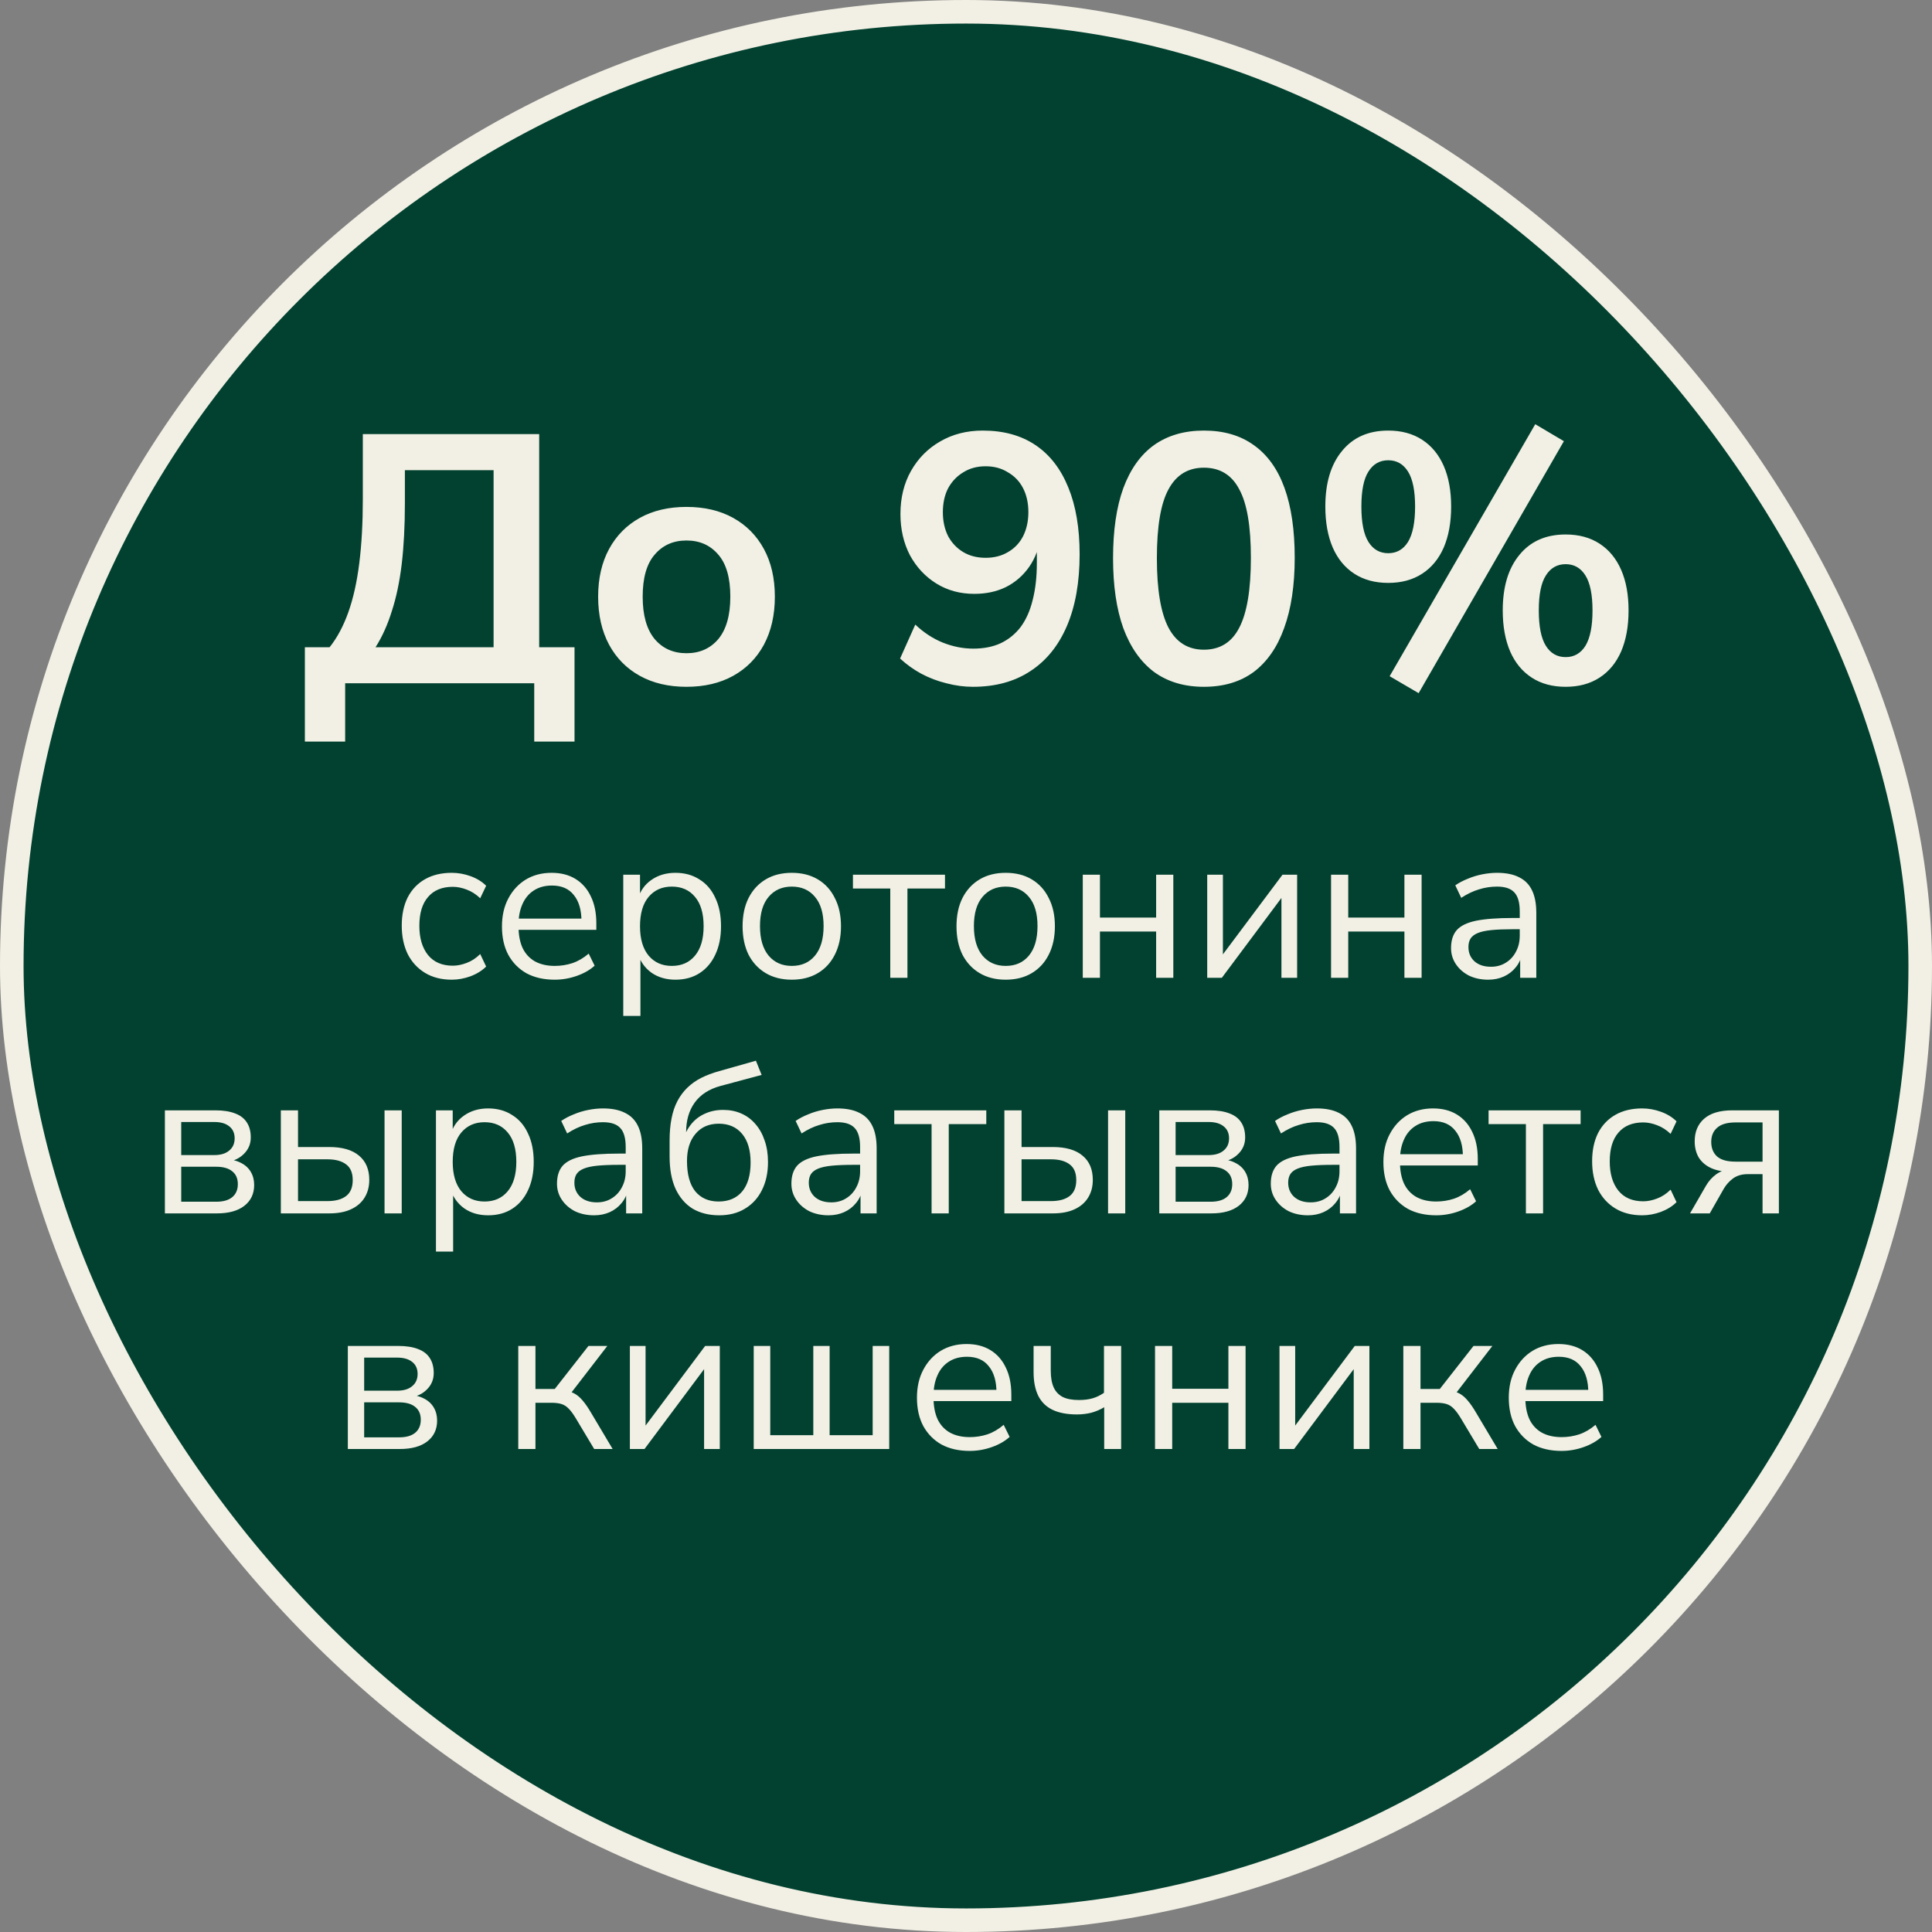 <?xml version="1.0" encoding="UTF-8"?> <svg xmlns="http://www.w3.org/2000/svg" width="164" height="164" viewBox="0 0 164 164" fill="none"><rect x="0" y="0" width="164" height="164" fill="#808080" stroke="none"/><rect x="1" y="1" width="162" height="162" rx="81" fill="#024130" stroke="#F2F0E4" stroke-width="2"></rect><path d="M38.351 83.162C37.475 83.162 36.719 82.97 36.083 82.586C35.447 82.202 34.955 81.668 34.607 80.984C34.271 80.288 34.103 79.484 34.103 78.572C34.103 77.648 34.271 76.85 34.607 76.178C34.955 75.506 35.447 74.99 36.083 74.63C36.719 74.27 37.475 74.09 38.351 74.09C38.891 74.09 39.425 74.186 39.953 74.378C40.481 74.57 40.919 74.84 41.267 75.188L40.763 76.25C40.415 75.914 40.031 75.668 39.611 75.512C39.203 75.356 38.813 75.278 38.441 75.278C37.529 75.278 36.827 75.566 36.335 76.142C35.843 76.706 35.597 77.522 35.597 78.59C35.597 79.634 35.843 80.462 36.335 81.074C36.827 81.674 37.529 81.974 38.441 81.974C38.813 81.974 39.203 81.896 39.611 81.74C40.031 81.584 40.415 81.332 40.763 80.984L41.267 82.046C40.919 82.394 40.475 82.67 39.935 82.874C39.407 83.066 38.879 83.162 38.351 83.162ZM47.092 83.162C46.168 83.162 45.37 82.982 44.698 82.622C44.038 82.25 43.522 81.728 43.15 81.056C42.79 80.384 42.61 79.58 42.61 78.644C42.61 77.732 42.79 76.94 43.15 76.268C43.51 75.584 44.002 75.05 44.626 74.666C45.262 74.282 45.994 74.09 46.822 74.09C47.614 74.09 48.292 74.264 48.856 74.612C49.42 74.96 49.852 75.452 50.152 76.088C50.464 76.724 50.62 77.486 50.62 78.374V78.932H43.726V77.978H49.648L49.36 78.212C49.36 77.252 49.144 76.508 48.712 75.98C48.292 75.44 47.674 75.17 46.858 75.17C46.246 75.17 45.724 75.314 45.292 75.602C44.872 75.878 44.554 76.268 44.338 76.772C44.122 77.264 44.014 77.84 44.014 78.5V78.608C44.014 79.34 44.128 79.958 44.356 80.462C44.596 80.966 44.95 81.35 45.418 81.614C45.886 81.866 46.444 81.992 47.092 81.992C47.608 81.992 48.106 81.914 48.586 81.758C49.078 81.59 49.54 81.32 49.972 80.948L50.476 81.974C50.08 82.334 49.576 82.622 48.964 82.838C48.352 83.054 47.728 83.162 47.092 83.162ZM52.906 86.24V74.252H54.328V76.322H54.148C54.34 75.638 54.718 75.098 55.282 74.702C55.858 74.294 56.542 74.09 57.334 74.09C58.114 74.09 58.792 74.276 59.368 74.648C59.956 75.008 60.406 75.53 60.718 76.214C61.042 76.886 61.204 77.69 61.204 78.626C61.204 79.55 61.042 80.354 60.718 81.038C60.406 81.71 59.962 82.232 59.386 82.604C58.81 82.976 58.126 83.162 57.334 83.162C56.542 83.162 55.864 82.964 55.3 82.568C54.736 82.16 54.352 81.62 54.148 80.948H54.364V86.24H52.906ZM57.028 81.992C57.856 81.992 58.51 81.704 58.99 81.128C59.482 80.54 59.728 79.706 59.728 78.626C59.728 77.534 59.482 76.7 58.99 76.124C58.51 75.548 57.856 75.26 57.028 75.26C56.212 75.26 55.558 75.548 55.066 76.124C54.574 76.7 54.328 77.534 54.328 78.626C54.328 79.706 54.574 80.54 55.066 81.128C55.558 81.704 56.212 81.992 57.028 81.992ZM67.212 83.162C66.36 83.162 65.622 82.976 64.998 82.604C64.374 82.232 63.888 81.71 63.54 81.038C63.204 80.354 63.036 79.55 63.036 78.626C63.036 77.702 63.204 76.904 63.54 76.232C63.888 75.548 64.374 75.02 64.998 74.648C65.622 74.276 66.36 74.09 67.212 74.09C68.064 74.09 68.802 74.276 69.426 74.648C70.05 75.02 70.53 75.548 70.866 76.232C71.214 76.904 71.388 77.702 71.388 78.626C71.388 79.55 71.214 80.354 70.866 81.038C70.53 81.71 70.05 82.232 69.426 82.604C68.802 82.976 68.064 83.162 67.212 83.162ZM67.212 81.992C68.04 81.992 68.694 81.704 69.174 81.128C69.666 80.54 69.912 79.7 69.912 78.608C69.912 77.528 69.666 76.7 69.174 76.124C68.694 75.548 68.04 75.26 67.212 75.26C66.396 75.26 65.742 75.548 65.25 76.124C64.758 76.7 64.512 77.528 64.512 78.608C64.512 79.7 64.758 80.54 65.25 81.128C65.742 81.704 66.396 81.992 67.212 81.992ZM75.572 83V75.422H72.403V74.252H80.216V75.422H77.029V83H75.572ZM85.37 83.162C84.518 83.162 83.78 82.976 83.156 82.604C82.532 82.232 82.046 81.71 81.698 81.038C81.362 80.354 81.194 79.55 81.194 78.626C81.194 77.702 81.362 76.904 81.698 76.232C82.046 75.548 82.532 75.02 83.156 74.648C83.78 74.276 84.518 74.09 85.37 74.09C86.222 74.09 86.96 74.276 87.584 74.648C88.208 75.02 88.688 75.548 89.024 76.232C89.372 76.904 89.546 77.702 89.546 78.626C89.546 79.55 89.372 80.354 89.024 81.038C88.688 81.71 88.208 82.232 87.584 82.604C86.96 82.976 86.222 83.162 85.37 83.162ZM85.37 81.992C86.198 81.992 86.852 81.704 87.332 81.128C87.824 80.54 88.07 79.7 88.07 78.608C88.07 77.528 87.824 76.7 87.332 76.124C86.852 75.548 86.198 75.26 85.37 75.26C84.554 75.26 83.9 75.548 83.408 76.124C82.916 76.7 82.67 77.528 82.67 78.608C82.67 79.7 82.916 80.54 83.408 81.128C83.9 81.704 84.554 81.992 85.37 81.992ZM91.912 83V74.252H93.37V77.888H98.14V74.252H99.598V83H98.14V79.076H93.37V83H91.912ZM102.476 83V74.252H103.808V81.614H103.358L108.866 74.252H110.108V83H108.776V75.62H109.226L103.718 83H102.476ZM112.988 83V74.252H114.446V77.888H119.216V74.252H120.674V83H119.216V79.076H114.446V83H112.988ZM126.324 83.162C125.724 83.162 125.184 83.048 124.704 82.82C124.236 82.58 123.864 82.256 123.588 81.848C123.312 81.44 123.174 80.984 123.174 80.48C123.174 79.832 123.336 79.322 123.66 78.95C123.996 78.578 124.542 78.314 125.298 78.158C126.066 78.002 127.11 77.924 128.43 77.924H129.24V78.878H128.448C127.716 78.878 127.104 78.902 126.612 78.95C126.12 78.998 125.73 79.082 125.442 79.202C125.154 79.322 124.95 79.478 124.83 79.67C124.71 79.862 124.65 80.102 124.65 80.39C124.65 80.882 124.818 81.284 125.154 81.596C125.502 81.908 125.97 82.064 126.558 82.064C127.038 82.064 127.458 81.95 127.818 81.722C128.19 81.494 128.478 81.182 128.682 80.786C128.898 80.39 129.006 79.934 129.006 79.418V77.366C129.006 76.622 128.856 76.088 128.556 75.764C128.256 75.428 127.764 75.26 127.08 75.26C126.552 75.26 126.042 75.338 125.55 75.494C125.058 75.638 124.554 75.878 124.038 76.214L123.534 75.152C123.846 74.936 124.2 74.75 124.596 74.594C124.992 74.426 125.406 74.3 125.838 74.216C126.27 74.132 126.684 74.09 127.08 74.09C127.836 74.09 128.46 74.216 128.952 74.468C129.444 74.708 129.81 75.08 130.05 75.584C130.29 76.076 130.41 76.712 130.41 77.492V83H129.042V80.966H129.204C129.108 81.422 128.922 81.812 128.646 82.136C128.382 82.46 128.052 82.712 127.656 82.892C127.26 83.072 126.816 83.162 126.324 83.162ZM13.997 103V94.252H18.263C18.959 94.252 19.529 94.342 19.973 94.522C20.417 94.69 20.747 94.948 20.963 95.296C21.179 95.632 21.287 96.052 21.287 96.556C21.287 97.108 21.089 97.576 20.693 97.96C20.309 98.344 19.805 98.572 19.181 98.644V98.41C19.673 98.422 20.099 98.524 20.459 98.716C20.819 98.896 21.095 99.148 21.287 99.472C21.479 99.796 21.575 100.168 21.575 100.588C21.575 101.332 21.299 101.92 20.747 102.352C20.195 102.784 19.415 103 18.407 103H13.997ZM15.383 102.01H18.353C18.941 102.01 19.391 101.884 19.703 101.632C20.027 101.368 20.189 100.996 20.189 100.516C20.189 100.036 20.027 99.67 19.703 99.418C19.391 99.166 18.941 99.04 18.353 99.04H15.383V102.01ZM15.383 98.05H18.191C18.731 98.05 19.151 97.924 19.451 97.672C19.763 97.42 19.919 97.072 19.919 96.628C19.919 96.184 19.763 95.842 19.451 95.602C19.151 95.362 18.731 95.242 18.191 95.242H15.383V98.05ZM23.84 103V94.252H25.298V97.366H27.944C29.06 97.366 29.906 97.612 30.482 98.104C31.058 98.584 31.346 99.268 31.346 100.156C31.346 100.744 31.208 101.254 30.932 101.686C30.668 102.106 30.284 102.43 29.78 102.658C29.288 102.886 28.676 103 27.944 103H23.84ZM25.298 101.956H27.8C28.484 101.956 29.012 101.812 29.384 101.524C29.756 101.236 29.942 100.786 29.942 100.174C29.942 99.562 29.756 99.118 29.384 98.842C29.012 98.554 28.484 98.41 27.8 98.41H25.298V101.956ZM32.642 103V94.252H34.1V103H32.642ZM37.007 106.24V94.252H38.429V96.322H38.249C38.441 95.638 38.819 95.098 39.383 94.702C39.959 94.294 40.643 94.09 41.435 94.09C42.215 94.09 42.893 94.276 43.469 94.648C44.057 95.008 44.507 95.53 44.819 96.214C45.143 96.886 45.305 97.69 45.305 98.626C45.305 99.55 45.143 100.354 44.819 101.038C44.507 101.71 44.063 102.232 43.487 102.604C42.911 102.976 42.227 103.162 41.435 103.162C40.643 103.162 39.965 102.964 39.401 102.568C38.837 102.16 38.453 101.62 38.249 100.948H38.465V106.24H37.007ZM41.129 101.992C41.957 101.992 42.611 101.704 43.091 101.128C43.583 100.54 43.829 99.706 43.829 98.626C43.829 97.534 43.583 96.7 43.091 96.124C42.611 95.548 41.957 95.26 41.129 95.26C40.313 95.26 39.659 95.548 39.167 96.124C38.675 96.7 38.429 97.534 38.429 98.626C38.429 99.706 38.675 100.54 39.167 101.128C39.659 101.704 40.313 101.992 41.129 101.992ZM50.431 103.162C49.831 103.162 49.291 103.048 48.811 102.82C48.343 102.58 47.971 102.256 47.695 101.848C47.419 101.44 47.281 100.984 47.281 100.48C47.281 99.832 47.443 99.322 47.767 98.95C48.103 98.578 48.649 98.314 49.405 98.158C50.173 98.002 51.217 97.924 52.537 97.924H53.347V98.878H52.555C51.823 98.878 51.211 98.902 50.719 98.95C50.227 98.998 49.837 99.082 49.549 99.202C49.261 99.322 49.057 99.478 48.937 99.67C48.817 99.862 48.757 100.102 48.757 100.39C48.757 100.882 48.925 101.284 49.261 101.596C49.609 101.908 50.077 102.064 50.665 102.064C51.145 102.064 51.565 101.95 51.925 101.722C52.297 101.494 52.585 101.182 52.789 100.786C53.005 100.39 53.113 99.934 53.113 99.418V97.366C53.113 96.622 52.963 96.088 52.663 95.764C52.363 95.428 51.871 95.26 51.187 95.26C50.659 95.26 50.149 95.338 49.657 95.494C49.165 95.638 48.661 95.878 48.145 96.214L47.641 95.152C47.953 94.936 48.307 94.75 48.703 94.594C49.099 94.426 49.513 94.3 49.945 94.216C50.377 94.132 50.791 94.09 51.187 94.09C51.943 94.09 52.567 94.216 53.059 94.468C53.551 94.708 53.917 95.08 54.157 95.584C54.397 96.076 54.517 96.712 54.517 97.492V103H53.149V100.966H53.311C53.215 101.422 53.029 101.812 52.753 102.136C52.489 102.46 52.159 102.712 51.763 102.892C51.367 103.072 50.923 103.162 50.431 103.162ZM61.052 103.162C60.188 103.162 59.438 102.976 58.802 102.604C58.178 102.22 57.692 101.656 57.344 100.912C57.008 100.168 56.84 99.256 56.84 98.176V96.826C56.84 96.13 56.894 95.506 57.002 94.954C57.11 94.39 57.278 93.892 57.506 93.46C57.734 93.028 58.016 92.65 58.352 92.326C58.688 92.002 59.078 91.726 59.522 91.498C59.978 91.27 60.488 91.078 61.052 90.922L64.166 90.04L64.652 91.246L61.16 92.182C60.188 92.446 59.456 92.92 58.964 93.604C58.484 94.276 58.244 95.104 58.244 96.088V96.79H57.992C58.136 96.262 58.364 95.806 58.676 95.422C58.988 95.038 59.372 94.744 59.828 94.54C60.296 94.324 60.812 94.216 61.376 94.216C61.952 94.216 62.468 94.318 62.924 94.522C63.392 94.726 63.794 95.026 64.13 95.422C64.466 95.806 64.724 96.268 64.904 96.808C65.096 97.348 65.192 97.96 65.192 98.644C65.192 99.556 65.018 100.354 64.67 101.038C64.334 101.71 63.854 102.232 63.23 102.604C62.618 102.976 61.892 103.162 61.052 103.162ZM60.998 101.992C61.85 101.992 62.516 101.71 62.996 101.146C63.476 100.57 63.716 99.748 63.716 98.68C63.716 97.636 63.476 96.826 62.996 96.25C62.516 95.674 61.856 95.386 61.016 95.386C60.176 95.386 59.516 95.674 59.036 96.25C58.556 96.814 58.316 97.582 58.316 98.554C58.316 99.682 58.55 100.54 59.018 101.128C59.498 101.704 60.158 101.992 60.998 101.992ZM70.329 103.162C69.729 103.162 69.189 103.048 68.709 102.82C68.241 102.58 67.869 102.256 67.593 101.848C67.317 101.44 67.179 100.984 67.179 100.48C67.179 99.832 67.341 99.322 67.665 98.95C68.001 98.578 68.547 98.314 69.303 98.158C70.071 98.002 71.115 97.924 72.435 97.924H73.245V98.878H72.453C71.721 98.878 71.109 98.902 70.617 98.95C70.125 98.998 69.735 99.082 69.447 99.202C69.159 99.322 68.955 99.478 68.835 99.67C68.715 99.862 68.655 100.102 68.655 100.39C68.655 100.882 68.823 101.284 69.159 101.596C69.507 101.908 69.975 102.064 70.563 102.064C71.043 102.064 71.463 101.95 71.823 101.722C72.195 101.494 72.483 101.182 72.687 100.786C72.903 100.39 73.011 99.934 73.011 99.418V97.366C73.011 96.622 72.861 96.088 72.561 95.764C72.261 95.428 71.769 95.26 71.085 95.26C70.557 95.26 70.047 95.338 69.555 95.494C69.063 95.638 68.559 95.878 68.043 96.214L67.539 95.152C67.851 94.936 68.205 94.75 68.601 94.594C68.997 94.426 69.411 94.3 69.843 94.216C70.275 94.132 70.689 94.09 71.085 94.09C71.841 94.09 72.465 94.216 72.957 94.468C73.449 94.708 73.815 95.08 74.055 95.584C74.295 96.076 74.415 96.712 74.415 97.492V103H73.047V100.966H73.209C73.113 101.422 72.927 101.812 72.651 102.136C72.387 102.46 72.057 102.712 71.661 102.892C71.265 103.072 70.821 103.162 70.329 103.162ZM79.078 103V95.422H75.91V94.252H83.722V95.422H80.536V103H79.078ZM85.258 103V94.252H86.716V97.366H89.362C90.478 97.366 91.324 97.612 91.9 98.104C92.476 98.584 92.764 99.268 92.764 100.156C92.764 100.744 92.626 101.254 92.35 101.686C92.086 102.106 91.702 102.43 91.198 102.658C90.706 102.886 90.094 103 89.362 103H85.258ZM86.716 101.956H89.218C89.902 101.956 90.43 101.812 90.802 101.524C91.174 101.236 91.36 100.786 91.36 100.174C91.36 99.562 91.174 99.118 90.802 98.842C90.43 98.554 89.902 98.41 89.218 98.41H86.716V101.956ZM94.06 103V94.252H95.518V103H94.06ZM98.407 103V94.252H102.673C103.369 94.252 103.939 94.342 104.383 94.522C104.827 94.69 105.157 94.948 105.373 95.296C105.589 95.632 105.697 96.052 105.697 96.556C105.697 97.108 105.499 97.576 105.103 97.96C104.719 98.344 104.215 98.572 103.591 98.644V98.41C104.083 98.422 104.509 98.524 104.869 98.716C105.229 98.896 105.505 99.148 105.697 99.472C105.889 99.796 105.985 100.168 105.985 100.588C105.985 101.332 105.709 101.92 105.157 102.352C104.605 102.784 103.825 103 102.817 103H98.407ZM99.793 102.01H102.763C103.351 102.01 103.801 101.884 104.113 101.632C104.437 101.368 104.599 100.996 104.599 100.516C104.599 100.036 104.437 99.67 104.113 99.418C103.801 99.166 103.351 99.04 102.763 99.04H99.793V102.01ZM99.793 98.05H102.601C103.141 98.05 103.561 97.924 103.861 97.672C104.173 97.42 104.329 97.072 104.329 96.628C104.329 96.184 104.173 95.842 103.861 95.602C103.561 95.362 103.141 95.242 102.601 95.242H99.793V98.05ZM111.023 103.162C110.423 103.162 109.883 103.048 109.403 102.82C108.935 102.58 108.563 102.256 108.287 101.848C108.011 101.44 107.873 100.984 107.873 100.48C107.873 99.832 108.035 99.322 108.359 98.95C108.695 98.578 109.241 98.314 109.997 98.158C110.765 98.002 111.809 97.924 113.129 97.924H113.939V98.878H113.147C112.415 98.878 111.803 98.902 111.311 98.95C110.819 98.998 110.429 99.082 110.141 99.202C109.853 99.322 109.649 99.478 109.529 99.67C109.409 99.862 109.349 100.102 109.349 100.39C109.349 100.882 109.517 101.284 109.853 101.596C110.201 101.908 110.669 102.064 111.257 102.064C111.737 102.064 112.157 101.95 112.517 101.722C112.889 101.494 113.177 101.182 113.381 100.786C113.597 100.39 113.705 99.934 113.705 99.418V97.366C113.705 96.622 113.555 96.088 113.255 95.764C112.955 95.428 112.463 95.26 111.779 95.26C111.251 95.26 110.741 95.338 110.249 95.494C109.757 95.638 109.253 95.878 108.737 96.214L108.233 95.152C108.545 94.936 108.899 94.75 109.295 94.594C109.691 94.426 110.105 94.3 110.537 94.216C110.969 94.132 111.383 94.09 111.779 94.09C112.535 94.09 113.159 94.216 113.651 94.468C114.143 94.708 114.509 95.08 114.749 95.584C114.989 96.076 115.109 96.712 115.109 97.492V103H113.741V100.966H113.903C113.807 101.422 113.621 101.812 113.345 102.136C113.081 102.46 112.751 102.712 112.355 102.892C111.959 103.072 111.515 103.162 111.023 103.162ZM121.914 103.162C120.99 103.162 120.192 102.982 119.52 102.622C118.86 102.25 118.344 101.728 117.972 101.056C117.612 100.384 117.432 99.58 117.432 98.644C117.432 97.732 117.612 96.94 117.972 96.268C118.332 95.584 118.824 95.05 119.448 94.666C120.084 94.282 120.816 94.09 121.644 94.09C122.436 94.09 123.114 94.264 123.678 94.612C124.242 94.96 124.674 95.452 124.974 96.088C125.286 96.724 125.442 97.486 125.442 98.374V98.932H118.548V97.978H124.47L124.182 98.212C124.182 97.252 123.966 96.508 123.534 95.98C123.114 95.44 122.496 95.17 121.68 95.17C121.068 95.17 120.546 95.314 120.114 95.602C119.694 95.878 119.376 96.268 119.16 96.772C118.944 97.264 118.836 97.84 118.836 98.5V98.608C118.836 99.34 118.95 99.958 119.178 100.462C119.418 100.966 119.772 101.35 120.24 101.614C120.708 101.866 121.266 101.992 121.914 101.992C122.43 101.992 122.928 101.914 123.408 101.758C123.9 101.59 124.362 101.32 124.794 100.948L125.298 101.974C124.902 102.334 124.398 102.622 123.786 102.838C123.174 103.054 122.55 103.162 121.914 103.162ZM129.528 103V95.422H126.36V94.252H134.172V95.422H130.986V103H129.528ZM139.398 103.162C138.522 103.162 137.766 102.97 137.13 102.586C136.494 102.202 136.002 101.668 135.654 100.984C135.318 100.288 135.15 99.484 135.15 98.572C135.15 97.648 135.318 96.85 135.654 96.178C136.002 95.506 136.494 94.99 137.13 94.63C137.766 94.27 138.522 94.09 139.398 94.09C139.938 94.09 140.472 94.186 141 94.378C141.528 94.57 141.966 94.84 142.314 95.188L141.81 96.25C141.462 95.914 141.078 95.668 140.658 95.512C140.25 95.356 139.86 95.278 139.488 95.278C138.576 95.278 137.874 95.566 137.382 96.142C136.89 96.706 136.644 97.522 136.644 98.59C136.644 99.634 136.89 100.462 137.382 101.074C137.874 101.674 138.576 101.974 139.488 101.974C139.86 101.974 140.25 101.896 140.658 101.74C141.078 101.584 141.462 101.332 141.81 100.984L142.314 102.046C141.966 102.394 141.522 102.67 140.982 102.874C140.454 103.066 139.926 103.162 139.398 103.162ZM143.46 103L144.81 100.66C145.038 100.264 145.326 99.94 145.674 99.688C146.022 99.436 146.37 99.31 146.718 99.31H146.952V99.472C146.304 99.472 145.746 99.37 145.278 99.166C144.822 98.962 144.468 98.668 144.216 98.284C143.976 97.888 143.856 97.42 143.856 96.88C143.856 96.076 144.12 95.44 144.648 94.972C145.188 94.492 145.992 94.252 147.06 94.252H151.002V103H149.616V99.67H148.338C147.858 99.67 147.45 99.79 147.114 100.03C146.79 100.27 146.526 100.564 146.322 100.912L145.134 103H143.46ZM147.33 98.608H149.616V95.278H147.33C146.622 95.278 146.1 95.428 145.764 95.728C145.428 96.016 145.26 96.418 145.26 96.934C145.26 97.462 145.428 97.876 145.764 98.176C146.1 98.464 146.622 98.608 147.33 98.608ZM29.527 123V114.252H33.793C34.489 114.252 35.059 114.342 35.503 114.522C35.947 114.69 36.277 114.948 36.493 115.296C36.709 115.632 36.817 116.052 36.817 116.556C36.817 117.108 36.619 117.576 36.223 117.96C35.839 118.344 35.335 118.572 34.711 118.644V118.41C35.203 118.422 35.629 118.524 35.989 118.716C36.349 118.896 36.625 119.148 36.817 119.472C37.009 119.796 37.105 120.168 37.105 120.588C37.105 121.332 36.829 121.92 36.277 122.352C35.725 122.784 34.945 123 33.937 123H29.527ZM30.913 122.01H33.883C34.471 122.01 34.921 121.884 35.233 121.632C35.557 121.368 35.719 120.996 35.719 120.516C35.719 120.036 35.557 119.67 35.233 119.418C34.921 119.166 34.471 119.04 33.883 119.04H30.913V122.01ZM30.913 118.05H33.721C34.261 118.05 34.681 117.924 34.981 117.672C35.293 117.42 35.449 117.072 35.449 116.628C35.449 116.184 35.293 115.842 34.981 115.602C34.681 115.362 34.261 115.242 33.721 115.242H30.913V118.05ZM43.994 123V114.252H45.452V117.906H47.09L49.952 114.252H51.554L48.278 118.5L47.864 118.032C48.2 118.068 48.494 118.152 48.746 118.284C48.998 118.416 49.238 118.62 49.466 118.896C49.694 119.16 49.94 119.52 50.204 119.976L52.004 123H50.438L48.854 120.354C48.65 120.018 48.458 119.76 48.278 119.58C48.098 119.388 47.894 119.256 47.666 119.184C47.438 119.112 47.156 119.076 46.82 119.076H45.452V123H43.994ZM53.468 123V114.252H54.8V121.614H54.35L59.858 114.252H61.1V123H59.768V115.62H60.218L54.71 123H53.468ZM63.98 123V114.252H65.384V121.83H69.038V114.252H70.424V121.83H74.078V114.252H75.482V123H63.98ZM82.319 123.162C81.395 123.162 80.597 122.982 79.925 122.622C79.265 122.25 78.749 121.728 78.377 121.056C78.017 120.384 77.837 119.58 77.837 118.644C77.837 117.732 78.017 116.94 78.377 116.268C78.737 115.584 79.229 115.05 79.853 114.666C80.489 114.282 81.221 114.09 82.049 114.09C82.841 114.09 83.519 114.264 84.083 114.612C84.647 114.96 85.079 115.452 85.379 116.088C85.691 116.724 85.847 117.486 85.847 118.374V118.932H78.953V117.978H84.875L84.587 118.212C84.587 117.252 84.371 116.508 83.939 115.98C83.519 115.44 82.901 115.17 82.085 115.17C81.473 115.17 80.951 115.314 80.519 115.602C80.099 115.878 79.781 116.268 79.565 116.772C79.349 117.264 79.241 117.84 79.241 118.5V118.608C79.241 119.34 79.355 119.958 79.583 120.462C79.823 120.966 80.177 121.35 80.645 121.614C81.113 121.866 81.671 121.992 82.319 121.992C82.835 121.992 83.333 121.914 83.813 121.758C84.305 121.59 84.767 121.32 85.199 120.948L85.703 121.974C85.307 122.334 84.803 122.622 84.191 122.838C83.579 123.054 82.955 123.162 82.319 123.162ZM93.731 123V119.454C93.395 119.658 93.029 119.814 92.633 119.922C92.249 120.018 91.841 120.066 91.409 120.066C90.581 120.066 89.891 119.934 89.339 119.67C88.799 119.406 88.397 119.01 88.133 118.482C87.869 117.942 87.737 117.27 87.737 116.466V114.252H89.195V116.358C89.195 116.934 89.279 117.408 89.447 117.78C89.615 118.14 89.873 118.41 90.221 118.59C90.569 118.758 91.025 118.842 91.589 118.842C92.021 118.842 92.405 118.794 92.741 118.698C93.077 118.602 93.401 118.446 93.713 118.23V114.252H95.171V123H93.731ZM98.046 123V114.252H99.504V117.888H104.274V114.252H105.732V123H104.274V119.076H99.504V123H98.046ZM108.611 123V114.252H109.943V121.614H109.493L115.001 114.252H116.243V123H114.911V115.62H115.361L109.853 123H108.611ZM119.123 123V114.252H120.581V117.906H122.219L125.081 114.252H126.683L123.407 118.5L122.993 118.032C123.329 118.068 123.623 118.152 123.875 118.284C124.127 118.416 124.367 118.62 124.595 118.896C124.823 119.16 125.069 119.52 125.333 119.976L127.133 123H125.567L123.983 120.354C123.779 120.018 123.587 119.76 123.407 119.58C123.227 119.388 123.023 119.256 122.795 119.184C122.567 119.112 122.285 119.076 121.949 119.076H120.581V123H119.123ZM132.557 123.162C131.633 123.162 130.835 122.982 130.163 122.622C129.503 122.25 128.987 121.728 128.615 121.056C128.255 120.384 128.075 119.58 128.075 118.644C128.075 117.732 128.255 116.94 128.615 116.268C128.975 115.584 129.467 115.05 130.091 114.666C130.727 114.282 131.459 114.09 132.287 114.09C133.079 114.09 133.757 114.264 134.321 114.612C134.885 114.96 135.317 115.452 135.617 116.088C135.929 116.724 136.085 117.486 136.085 118.374V118.932H129.191V117.978H135.113L134.825 118.212C134.825 117.252 134.609 116.508 134.177 115.98C133.757 115.44 133.139 115.17 132.323 115.17C131.711 115.17 131.189 115.314 130.757 115.602C130.337 115.878 130.019 116.268 129.803 116.772C129.587 117.264 129.479 117.84 129.479 118.5V118.608C129.479 119.34 129.593 119.958 129.821 120.462C130.061 120.966 130.415 121.35 130.883 121.614C131.351 121.866 131.909 121.992 132.557 121.992C133.073 121.992 133.571 121.914 134.051 121.758C134.543 121.59 135.005 121.32 135.437 120.948L135.941 121.974C135.545 122.334 135.041 122.622 134.429 122.838C133.817 123.054 133.193 123.162 132.557 123.162Z" fill="#F2F0E4"></path><path d="M25.879 62.95V54.94H27.979C28.619 54.14 29.149 53.15 29.569 51.97C29.989 50.79 30.299 49.4 30.499 47.8C30.699 46.2 30.799 44.39 30.799 42.37V36.85H45.769V54.94H48.769V62.95H45.349V58H29.299V62.95H25.879ZM31.879 54.94H41.899V39.91H34.369V42.73C34.369 44.65 34.279 46.37 34.099 47.89C33.919 49.39 33.639 50.72 33.259 51.88C32.899 53.04 32.439 54.06 31.879 54.94ZM58.274 58.3C56.754 58.3 55.434 57.99 54.314 57.37C53.194 56.75 52.324 55.87 51.704 54.73C51.084 53.57 50.774 52.21 50.774 50.65C50.774 49.09 51.084 47.74 51.704 46.6C52.324 45.46 53.194 44.58 54.314 43.96C55.434 43.34 56.754 43.03 58.274 43.03C59.794 43.03 61.114 43.34 62.234 43.96C63.354 44.58 64.224 45.46 64.844 46.6C65.464 47.74 65.774 49.09 65.774 50.65C65.774 52.21 65.464 53.57 64.844 54.73C64.224 55.87 63.354 56.75 62.234 57.37C61.114 57.99 59.794 58.3 58.274 58.3ZM58.274 55.45C59.394 55.45 60.294 55.05 60.974 54.25C61.654 53.43 61.994 52.23 61.994 50.65C61.994 49.05 61.654 47.86 60.974 47.08C60.294 46.28 59.394 45.88 58.274 45.88C57.154 45.88 56.254 46.28 55.574 47.08C54.894 47.86 54.554 49.05 54.554 50.65C54.554 52.23 54.894 53.43 55.574 54.25C56.254 55.05 57.154 55.45 58.274 55.45ZM82.585 58.3C81.845 58.3 81.095 58.2 80.335 58C79.595 57.82 78.885 57.55 78.205 57.19C77.545 56.83 76.945 56.4 76.405 55.9L77.695 53.02C78.415 53.7 79.195 54.21 80.035 54.55C80.895 54.89 81.755 55.06 82.615 55.06C83.495 55.06 84.265 54.91 84.925 54.61C85.605 54.29 86.175 53.83 86.635 53.23C87.095 52.61 87.435 51.85 87.655 50.95C87.895 50.03 88.015 48.97 88.015 47.77V45.52H88.345C88.205 46.52 87.875 47.39 87.355 48.13C86.835 48.87 86.175 49.44 85.375 49.84C84.595 50.22 83.705 50.41 82.705 50.41C81.505 50.41 80.435 50.12 79.495 49.54C78.555 48.96 77.805 48.16 77.245 47.14C76.705 46.1 76.435 44.93 76.435 43.63C76.435 42.25 76.735 41.03 77.335 39.97C77.935 38.91 78.755 38.08 79.795 37.48C80.855 36.86 82.065 36.55 83.425 36.55C85.185 36.55 86.675 36.96 87.895 37.78C89.115 38.6 90.045 39.8 90.685 41.38C91.325 42.94 91.645 44.83 91.645 47.05C91.645 49.43 91.285 51.46 90.565 53.14C89.845 54.82 88.805 56.1 87.445 56.98C86.105 57.86 84.485 58.3 82.585 58.3ZM83.665 47.35C84.385 47.35 85.015 47.19 85.555 46.87C86.115 46.55 86.545 46.1 86.845 45.52C87.145 44.92 87.295 44.24 87.295 43.48C87.295 42.7 87.145 42.02 86.845 41.44C86.545 40.86 86.115 40.41 85.555 40.09C85.015 39.75 84.385 39.58 83.665 39.58C82.945 39.58 82.315 39.75 81.775 40.09C81.235 40.41 80.805 40.86 80.485 41.44C80.185 42.02 80.035 42.7 80.035 43.48C80.035 44.24 80.185 44.92 80.485 45.52C80.805 46.1 81.235 46.55 81.775 46.87C82.315 47.19 82.945 47.35 83.665 47.35ZM102.193 58.3C100.533 58.3 99.123 57.88 97.963 57.04C96.823 56.18 95.953 54.94 95.353 53.32C94.773 51.7 94.483 49.72 94.483 47.38C94.483 45.02 94.773 43.04 95.353 41.44C95.953 39.82 96.823 38.6 97.963 37.78C99.123 36.96 100.533 36.55 102.193 36.55C103.873 36.55 105.283 36.96 106.423 37.78C107.583 38.6 108.453 39.81 109.033 41.41C109.613 43.01 109.903 44.99 109.903 47.35C109.903 49.69 109.603 51.68 109.003 53.32C108.423 54.94 107.563 56.18 106.423 57.04C105.283 57.88 103.873 58.3 102.193 58.3ZM102.193 55.15C103.553 55.15 104.553 54.53 105.193 53.29C105.853 52.03 106.183 50.05 106.183 47.35C106.183 44.67 105.853 42.73 105.193 41.53C104.553 40.31 103.553 39.7 102.193 39.7C100.853 39.7 99.853 40.31 99.193 41.53C98.533 42.73 98.203 44.68 98.203 47.38C98.203 50.06 98.533 52.03 99.193 53.29C99.853 54.53 100.853 55.15 102.193 55.15ZM120.422 58.84L117.962 57.4L130.322 36.01L132.752 37.45L120.422 58.84ZM117.842 49.48C116.722 49.48 115.762 49.22 114.962 48.7C114.162 48.18 113.552 47.44 113.132 46.48C112.712 45.5 112.502 44.34 112.502 43C112.502 41 112.972 39.43 113.912 38.29C114.852 37.13 116.162 36.55 117.842 36.55C118.962 36.55 119.922 36.81 120.722 37.33C121.522 37.85 122.132 38.59 122.552 39.55C122.972 40.51 123.182 41.66 123.182 43C123.182 44.34 122.972 45.5 122.552 46.48C122.132 47.44 121.522 48.18 120.722 48.7C119.922 49.22 118.962 49.48 117.842 49.48ZM117.842 46.96C118.562 46.96 119.122 46.64 119.522 46C119.922 45.34 120.122 44.34 120.122 43C120.122 41.66 119.922 40.67 119.522 40.03C119.122 39.39 118.562 39.07 117.842 39.07C117.122 39.07 116.562 39.39 116.162 40.03C115.762 40.65 115.562 41.64 115.562 43C115.562 44.36 115.762 45.36 116.162 46C116.562 46.64 117.122 46.96 117.842 46.96ZM132.902 58.3C131.782 58.3 130.822 58.04 130.022 57.52C129.222 57 128.612 56.26 128.192 55.3C127.772 54.32 127.562 53.16 127.562 51.82C127.562 49.82 128.032 48.25 128.972 47.11C129.912 45.95 131.222 45.37 132.902 45.37C134.022 45.37 134.982 45.63 135.782 46.15C136.582 46.67 137.192 47.41 137.612 48.37C138.032 49.33 138.242 50.48 138.242 51.82C138.242 53.16 138.032 54.32 137.612 55.3C137.192 56.26 136.582 57 135.782 57.52C134.982 58.04 134.022 58.3 132.902 58.3ZM132.902 55.78C133.622 55.78 134.182 55.46 134.582 54.82C134.982 54.16 135.182 53.16 135.182 51.82C135.182 50.48 134.982 49.49 134.582 48.85C134.182 48.21 133.622 47.89 132.902 47.89C132.182 47.89 131.622 48.21 131.222 48.85C130.822 49.47 130.622 50.46 130.622 51.82C130.622 53.18 130.822 54.18 131.222 54.82C131.622 55.46 132.182 55.78 132.902 55.78Z" fill="#F2F0E4"></path></svg> 